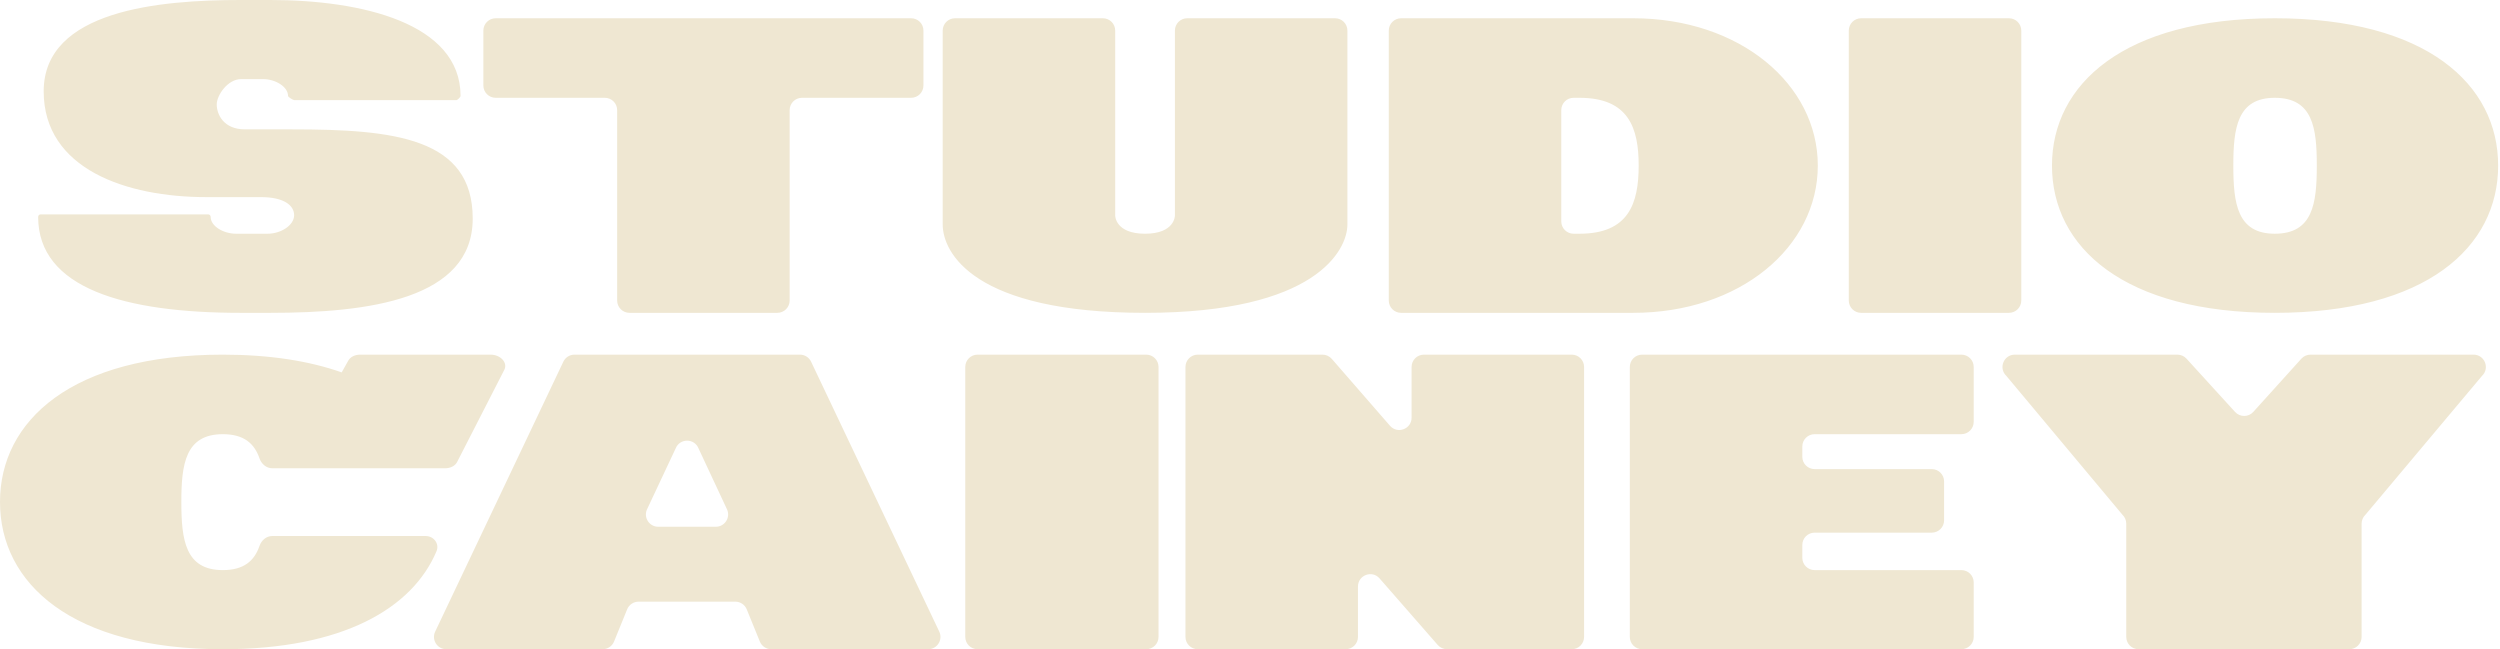 <svg width="874" height="227" viewBox="0 0 874 227" fill="none" xmlns="http://www.w3.org/2000/svg">
<path d="M77.894 123.984C94.439 123.984 108.265 126.231 119.457 130.188L121.774 126.047C122.481 124.784 124.078 123.985 125.897 123.985H171.506C175.014 123.986 177.578 126.81 176.312 129.28L159.791 161.547C159.116 162.865 157.485 163.709 155.613 163.709H108.471C108.429 163.709 108.387 163.707 108.346 163.706H95.19C93.118 163.706 91.4 162.207 90.724 160.249C88.921 155.029 85.269 151.789 77.894 151.789C64.751 151.789 63.398 162.382 63.398 175.476C63.398 188.716 64.751 199.308 77.894 199.309C85.269 199.309 88.921 196.068 90.724 190.849C91.4 188.891 93.118 187.392 95.19 187.392H148.806C151.642 187.392 153.705 190.096 152.604 192.709C144.157 212.755 119.705 226.967 77.894 226.967C25.127 226.967 0 204.016 0 175.476C0 147.082 25.127 123.985 77.894 123.984ZM279.665 123.983C281.328 123.983 282.843 124.941 283.556 126.442L328.368 220.814C329.724 223.671 327.641 226.966 324.479 226.966H269.629C267.877 226.966 266.301 225.904 265.641 224.282L261.059 213.023C260.398 211.402 258.822 210.341 257.07 210.341H223.241C221.49 210.341 219.912 211.402 219.252 213.023L214.671 224.282C214.011 225.904 212.433 226.966 210.682 226.966H156.026C152.864 226.966 150.779 223.671 152.136 220.814L196.948 126.442C197.661 124.941 199.176 123.983 200.839 123.983H279.665ZM400.715 123.983C403.093 123.983 405.021 125.911 405.021 128.288V222.66C405.021 225.038 403.093 226.966 400.715 226.966H341.764C339.385 226.966 337.457 225.038 337.457 222.66V128.288C337.457 125.911 339.385 123.983 341.764 123.983H400.715ZM462.345 123.983C463.591 123.983 464.776 124.523 465.594 125.463L485.938 148.843C488.551 151.846 493.492 149.999 493.492 146.018V128.288C493.492 125.911 495.421 123.983 497.799 123.983H549.491C551.869 123.984 553.797 125.911 553.797 128.288V222.66C553.797 225.038 551.869 226.966 549.491 226.966H505.886C504.643 226.966 503.46 226.429 502.643 225.493L482.293 202.208C479.676 199.213 474.744 201.064 474.744 205.04V222.66C474.744 225.038 472.816 226.966 470.438 226.966H418.745C416.367 226.966 414.439 225.038 414.439 222.66V128.288C414.44 125.911 416.367 123.984 418.745 123.983H462.345ZM685.7 123.983C688.078 123.983 690.007 125.911 690.007 128.288V147.483C690.007 149.861 688.078 151.788 685.7 151.788H634.395C632.016 151.788 630.088 153.716 630.088 156.094V159.694C630.088 162.072 632.016 163.999 634.395 163.999H675.348C677.726 163.999 679.654 165.926 679.654 168.304V181.909C679.654 184.287 677.726 186.214 675.348 186.214H634.395C632.016 186.214 630.088 188.141 630.088 190.519V195.003C630.088 197.38 632.016 199.308 634.395 199.308H685.7C688.078 199.308 690.007 201.235 690.007 203.612V222.66C690.007 225.038 688.078 226.966 685.7 226.966H574.09C571.712 226.966 569.783 225.038 569.783 222.66V128.288C569.783 125.911 571.712 123.983 574.09 123.983H685.7ZM761.218 123.983C762.429 123.983 763.585 124.493 764.401 125.389L781.377 144.014C783.09 145.893 786.052 145.887 787.757 144L804.554 125.403C805.37 124.499 806.532 123.983 807.75 123.983H864.745C868.646 123.983 870.537 128.754 867.695 131.425L826.974 179.937C826.108 180.75 825.617 181.886 825.617 183.073V222.66C825.617 225.038 823.689 226.966 821.311 226.966H747.646C745.267 226.966 743.339 225.038 743.339 222.66V183.069C743.339 181.884 742.851 180.751 741.988 179.938L701.424 131.42C698.589 128.747 700.482 123.983 704.379 123.983H761.218ZM244.211 156.769C242.776 153.167 237.682 153.148 236.221 156.739L226.126 178.228C224.974 181.059 227.058 184.154 230.115 184.154H250.246C253.29 184.154 255.373 181.084 254.247 178.257L244.211 156.769ZM94.518 0C126.409 0 161.008 8.092 161.008 33.543C161.008 33.949 159.952 35.005 159.546 35.005H102.891C102.484 35.005 100.703 33.949 100.703 33.543C100.703 30.306 96.257 27.658 92.005 27.658H84.273C79.635 27.659 75.77 33.277 75.769 36.514C75.769 39.897 78.089 45.226 85.627 45.226H102.056C137.813 45.226 165.26 48.169 165.26 76.415C165.26 104.661 128.729 109.369 94.518 109.369H84.08C43.684 109.369 13.339 100.836 13.339 75.826C13.339 75.339 13.734 74.943 14.222 74.943H72.76C73.247 74.943 73.643 75.339 73.644 75.826C73.644 79.063 78.089 81.711 82.534 81.711H93.552C98.19 81.711 102.829 78.769 102.829 75.238C102.829 71.855 99.35 68.912 91.232 68.912C91.232 68.912 82.147 68.912 72.097 68.912C44.264 68.912 15.271 59.141 15.271 31.925C15.271 3.531 55.861 3.72088e-05 84.08 0H94.518ZM318.53 6.386C320.909 6.386 322.837 8.314 322.837 10.691V29.887C322.837 32.264 320.908 34.191 318.53 34.191H280.368C277.99 34.191 276.062 36.119 276.062 38.496V105.063C276.061 107.441 274.134 109.368 271.756 109.368H220.063C217.685 109.368 215.757 107.441 215.757 105.063V38.496C215.757 36.119 213.829 34.192 211.451 34.191H173.289C170.911 34.191 168.983 32.264 168.982 29.887V10.691C168.982 8.314 170.911 6.386 173.289 6.386H318.53ZM385.566 6.386C387.945 6.386 389.873 8.314 389.873 10.691V75.384C389.873 75.384 389.873 81.71 400.311 81.71C410.748 81.71 410.748 75.384 410.748 75.384V10.691C410.748 8.314 412.676 6.386 415.054 6.386H466.746C469.124 6.386 471.053 8.314 471.053 10.691V78.474C471.053 87.448 460.035 109.368 400.311 109.368C340.393 109.368 329.568 88.331 329.568 78.474V10.691C329.568 8.314 331.496 6.386 333.874 6.386H385.566ZM570.948 6.386C608.252 6.386 635.505 29.483 635.505 57.877C635.505 86.418 608.252 109.368 570.948 109.368H489.822C487.444 109.368 485.517 107.441 485.517 105.063V10.691C485.517 8.314 487.444 6.386 489.822 6.386H570.948ZM702.334 6.386C704.712 6.386 706.64 8.314 706.64 10.691V105.063C706.64 107.441 704.712 109.368 702.334 109.368H650.642C648.263 109.368 646.335 107.441 646.335 105.063V10.691C646.335 8.314 648.263 6.386 650.642 6.386H702.334ZM795.266 6.386C848.225 6.386 873.352 29.483 873.353 57.877C873.353 86.418 848.226 109.368 795.266 109.368C742.499 109.368 717.372 86.418 717.372 57.877C717.372 29.483 742.499 6.386 795.266 6.386ZM550.128 34.191C547.75 34.191 545.821 36.119 545.821 38.496V77.405C545.821 79.783 547.75 81.71 550.128 81.71H552.199C569.402 81.71 572.881 71.118 572.881 57.877C572.881 44.784 569.401 34.191 552.199 34.191H550.128ZM795.266 34.191C782.122 34.191 780.77 44.784 780.77 57.877C780.77 71.118 782.122 81.71 795.266 81.71C808.602 81.71 809.955 71.118 809.955 57.877C809.955 44.784 808.602 34.191 795.266 34.191Z" fill="#EFE7D2"/>
</svg>
